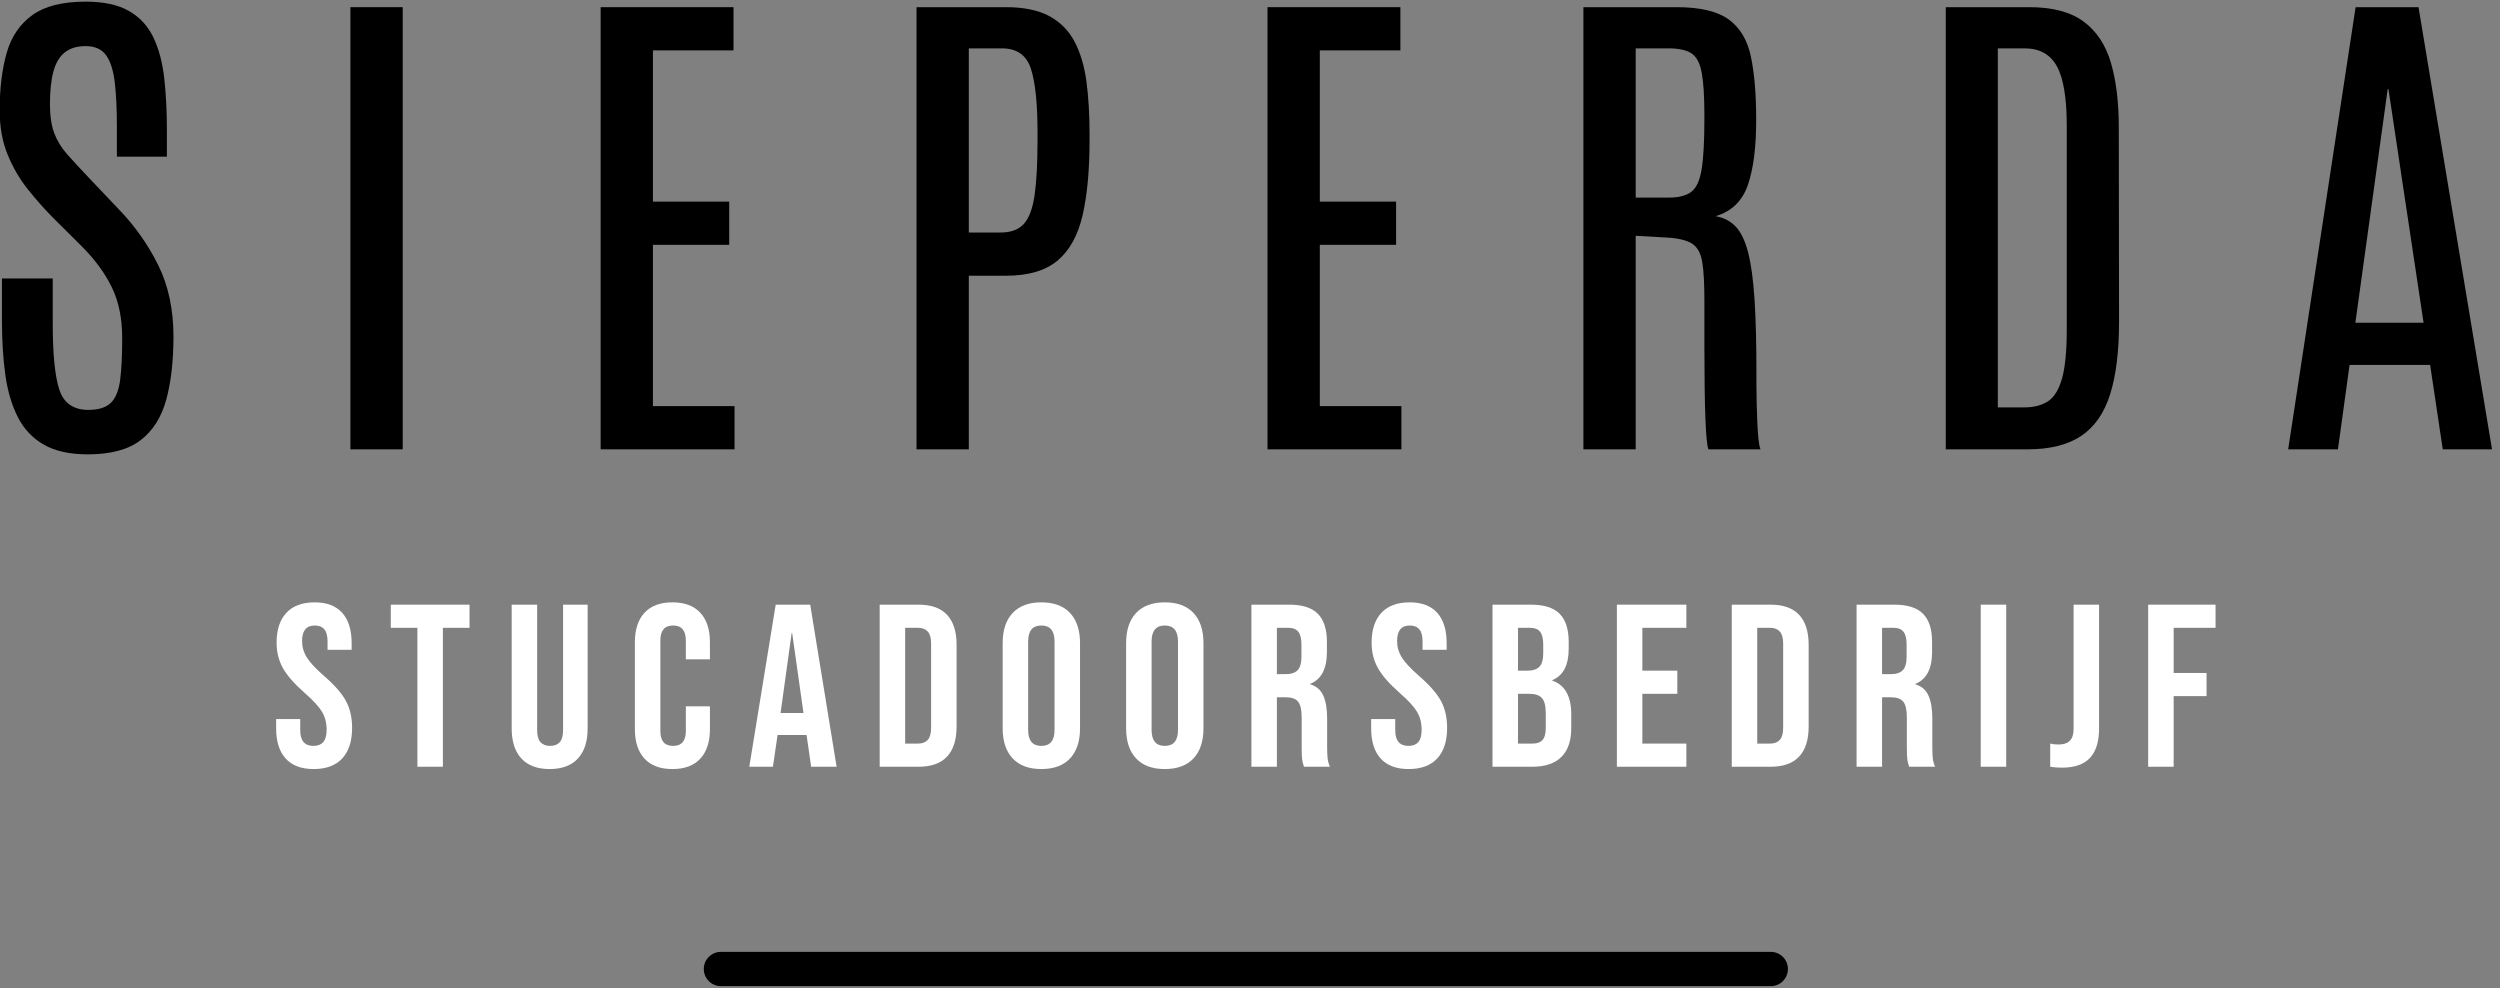 <?xml version="1.0" encoding="UTF-8" standalone="no"?>
<!DOCTYPE svg PUBLIC "-//W3C//DTD SVG 1.1//EN" "http://www.w3.org/Graphics/SVG/1.1/DTD/svg11.dtd">
<svg width="100%" height="100%" viewBox="0 0 501 198" version="1.1" xmlns="http://www.w3.org/2000/svg" xmlns:xlink="http://www.w3.org/1999/xlink" xml:space="preserve" xmlns:serif="http://www.serif.com/" style="fill-rule:evenodd;clip-rule:evenodd;stroke-linejoin:round;stroke-miterlimit:2;">
    <rect x="0" y="0" width="501" height="198" fill="#808080" stroke="none"/>
    <g transform="matrix(1,0,0,1,-422,-162.911)">
        <g transform="matrix(1,0,0,2.063,0,54.905)">
            <g id="logo-rgb-col.eps" transform="matrix(1.719,0,0,0.833,672.052,100.252)">
                <g transform="matrix(1,0,0,1,-145.5,-57.5)">
                    <clipPath id="_clip1">
                        <rect x="0" y="0" width="291" height="115"/>
                    </clipPath>
                    <g clip-path="url(#_clip1)">
                        <g>
                            <path d="M10.277,52.984C8.175,52.984 6.468,52.608 5.153,51.856C3.838,51.104 2.827,50.036 2.12,48.648C1.413,47.261 0.928,45.625 0.663,43.741C0.398,41.856 0.265,39.771 0.265,37.486L0.265,32.476L6.184,32.476L6.184,37.72C6.184,41.333 6.444,43.916 6.963,45.469C7.484,47.022 8.608,47.798 10.336,47.798C11.533,47.798 12.412,47.52 12.971,46.963C13.531,46.407 13.889,45.513 14.046,44.283C14.203,43.052 14.281,41.431 14.281,39.419C14.281,37.115 13.874,35.132 13.059,33.472C12.245,31.812 11.072,30.22 9.541,28.697L6.154,25.328C5.173,24.331 4.211,23.243 3.269,22.061C2.326,20.879 1.546,19.537 0.928,18.033C0.309,16.529 0,14.81 0,12.876C0,10.279 0.275,8.033 0.824,6.138C1.374,4.244 2.375,2.779 3.828,1.744C5.281,0.708 7.342,0.191 10.012,0.191C12.112,0.191 13.796,0.552 15.062,1.275C16.327,1.997 17.28,3.028 17.918,4.366C18.556,5.704 18.978,7.29 19.184,9.126C19.39,10.962 19.493,12.994 19.493,15.22L19.493,18.267L13.663,18.267L13.663,14.81C13.663,12.72 13.58,10.977 13.413,9.58C13.246,8.184 12.907,7.134 12.397,6.431C11.886,5.728 11.091,5.376 10.012,5.376C9.03,5.376 8.23,5.616 7.612,6.094C6.993,6.573 6.547,7.31 6.272,8.306C5.997,9.302 5.86,10.581 5.86,12.144C5.86,13.511 6.027,14.639 6.36,15.528C6.694,16.416 7.2,17.242 7.877,18.003C8.554,18.765 9.384,19.663 10.365,20.699L13.899,24.419C15.764,26.353 17.29,28.516 18.477,30.909C19.665,33.301 20.259,36.08 20.259,39.244C20.259,42.095 19.979,44.546 19.42,46.597C18.86,48.648 17.864,50.225 16.431,51.329C14.998,52.432 12.946,52.984 10.277,52.984Z" style="fill-rule:nonzero;"/>
                            <rect x="40.889" y="0.835" width="6.096" height="51.563" style="fill-rule:nonzero;"/>
                            <path d="M70.059,52.398L70.059,0.835L85.548,0.835L85.548,5.874L76.155,5.874L76.155,23.511L85.047,23.511L85.047,28.55L76.155,28.55L76.155,47.359L85.666,47.359L85.666,52.398L70.059,52.398Z" style="fill-rule:nonzero;"/>
                            <path d="M106.885,52.398L106.885,0.835L117.309,0.835C119.37,0.835 121.044,1.177 122.33,1.861C123.615,2.544 124.602,3.531 125.289,4.82C125.976,6.109 126.442,7.662 126.688,9.478C126.933,11.294 127.056,13.335 127.056,15.601L127.056,16.392C127.056,19.849 126.786,22.749 126.246,25.093C125.706,27.437 124.734,29.2 123.331,30.381C121.927,31.563 119.92,32.154 117.309,32.154L112.98,32.154L112.98,52.398L106.885,52.398ZM112.98,27.115L116.691,27.115C117.888,27.115 118.791,26.778 119.4,26.104C120.008,25.43 120.425,24.312 120.651,22.749C120.877,21.187 120.99,19.068 120.99,16.392L120.99,15.396C120.99,12.076 120.735,9.62 120.224,8.028C119.714,6.436 118.585,5.64 116.838,5.64L112.98,5.64L112.98,27.115Z" style="fill-rule:nonzero;"/>
                            <path d="M147.804,52.398L147.804,0.835L163.293,0.835L163.293,5.874L153.899,5.874L153.899,23.511L162.792,23.511L162.792,28.55L153.899,28.55L153.899,47.359L163.41,47.359L163.41,52.398L147.804,52.398Z" style="fill-rule:nonzero;"/>
                            <path d="M184.63,52.398L184.63,0.835L195.495,0.835C198.244,0.835 200.275,1.319 201.591,2.286C202.906,3.252 203.765,4.707 204.167,6.651C204.57,8.594 204.771,11.04 204.771,13.99C204.771,17.173 204.447,19.703 203.799,21.578C203.151,23.453 201.895,24.663 200.03,25.21C200.972,25.367 201.753,25.767 202.371,26.412C202.989,27.056 203.475,28.062 203.829,29.429C204.182,30.796 204.432,32.627 204.58,34.922C204.727,37.217 204.8,40.103 204.8,43.58L204.8,45.015C204.8,45.64 204.81,46.324 204.83,47.066C204.849,47.808 204.874,48.54 204.903,49.263C204.933,49.986 204.977,50.625 205.036,51.182C205.095,51.739 205.173,52.144 205.271,52.398L199.206,52.398C199.127,52.222 199.058,51.831 198.999,51.226C198.941,50.622 198.891,49.82 198.852,48.824C198.813,47.828 198.784,46.641 198.764,45.264C198.744,43.887 198.734,42.344 198.734,40.635L198.734,35.025C198.734,33.072 198.651,31.582 198.484,30.557C198.317,29.532 197.925,28.819 197.306,28.418C196.688,28.018 195.701,27.779 194.347,27.701L190.725,27.496L190.725,52.398L184.63,52.398ZM190.725,23.042L194.612,23.042C195.731,23.042 196.59,22.823 197.189,22.383C197.787,21.944 198.195,21.065 198.411,19.747C198.626,18.428 198.734,16.451 198.734,13.814L198.734,13.462C198.734,11.275 198.631,9.62 198.425,8.497C198.219,7.373 197.822,6.617 197.233,6.226C196.644,5.835 195.751,5.64 194.553,5.64L190.725,5.64L190.725,23.042Z" style="fill-rule:nonzero;"/>
                            <path d="M226.874,52.398L226.874,0.835L236.62,0.835C239.329,0.835 241.44,1.397 242.951,2.52C244.463,3.643 245.523,5.249 246.131,7.339C246.74,9.429 247.044,11.929 247.044,14.839L247.074,37.486C247.074,40.962 246.725,43.799 246.028,45.997C245.331,48.194 244.203,49.81 242.642,50.845C241.081,51.88 239.005,52.398 236.414,52.398L226.874,52.398ZM232.94,47.505L236.061,47.505C237.16,47.505 238.073,47.266 238.799,46.788C239.526,46.309 240.07,45.415 240.434,44.107C240.797,42.798 240.978,40.904 240.978,38.423L240.978,14.693C240.978,11.451 240.596,9.131 239.83,7.735C239.064,6.338 237.808,5.64 236.061,5.64L232.94,5.64L232.94,47.505Z" style="fill-rule:nonzero;"/>
                            <path d="M266.791,52.398L274.653,0.835L281.986,0.835L290.554,52.398L284.812,52.398L283.34,42.554L273.947,42.554L272.592,52.398L266.791,52.398ZM274.624,37.632L282.574,37.632L278.481,10.386L278.393,10.386L274.624,37.632Z" style="fill-rule:nonzero;"/>
                            <path d="M36.602,89.682C35.162,89.682 34.073,89.272 33.335,88.453C32.597,87.634 32.228,86.46 32.228,84.93L32.228,83.85L35.036,83.85L35.036,85.146C35.036,86.37 35.549,86.982 36.575,86.982C37.079,86.982 37.462,86.833 37.723,86.536C37.984,86.239 38.114,85.758 38.114,85.092C38.114,84.3 37.934,83.602 37.574,82.999C37.214,82.396 36.548,81.672 35.576,80.826C34.352,79.746 33.497,78.769 33.011,77.896C32.525,77.023 32.282,76.038 32.282,74.94C32.282,73.446 32.66,72.289 33.416,71.47C34.172,70.651 35.27,70.242 36.71,70.242C38.132,70.242 39.208,70.651 39.937,71.47C40.666,72.289 41.03,73.464 41.03,74.994L41.03,75.777L38.222,75.777L38.222,74.805C38.222,74.157 38.096,73.684 37.844,73.387C37.592,73.09 37.223,72.942 36.737,72.942C35.747,72.942 35.252,73.545 35.252,74.751C35.252,75.435 35.437,76.074 35.806,76.668C36.175,77.262 36.845,77.982 37.817,78.828C39.059,79.908 39.914,80.889 40.382,81.771C40.85,82.653 41.084,83.688 41.084,84.876C41.084,86.424 40.702,87.612 39.937,88.44C39.172,89.268 38.06,89.682 36.602,89.682Z" style="fill:white;fill-rule:nonzero;"/>
                            <path d="M48.698,73.212L45.593,73.212L45.593,70.512L54.773,70.512L54.773,73.212L51.668,73.212L51.668,89.412L48.698,89.412L48.698,73.212Z" style="fill:white;fill-rule:nonzero;"/>
                            <path d="M64.114,89.682C62.675,89.682 61.577,89.272 60.821,88.453C60.065,87.634 59.687,86.46 59.687,84.93L59.687,70.512L62.657,70.512L62.657,85.146C62.657,85.794 62.788,86.262 63.049,86.55C63.31,86.838 63.683,86.982 64.169,86.982C64.655,86.982 65.029,86.838 65.29,86.55C65.551,86.262 65.681,85.794 65.681,85.146L65.681,70.512L68.543,70.512L68.543,84.93C68.543,86.46 68.165,87.634 67.409,88.453C66.653,89.272 65.555,89.682 64.114,89.682Z" style="fill:white;fill-rule:nonzero;"/>
                            <path d="M78.425,89.682C77.003,89.682 75.919,89.277 75.172,88.467C74.425,87.657 74.051,86.514 74.051,85.038L74.051,74.886C74.051,73.41 74.425,72.267 75.172,71.457C75.919,70.647 77.003,70.242 78.425,70.242C79.847,70.242 80.932,70.647 81.679,71.457C82.426,72.267 82.799,73.41 82.799,74.886L82.799,76.884L79.991,76.884L79.991,74.697C79.991,73.527 79.496,72.942 78.506,72.942C77.516,72.942 77.021,73.527 77.021,74.697L77.021,85.254C77.021,86.406 77.516,86.982 78.506,86.982C79.496,86.982 79.991,86.406 79.991,85.254L79.991,82.366L82.799,82.366L82.799,85.038C82.799,86.514 82.426,87.657 81.679,88.467C80.932,89.277 79.847,89.682 78.425,89.682Z" style="fill:white;fill-rule:nonzero;"/>
                            <path d="M90.467,70.512L94.49,70.512L97.568,89.412L94.598,89.412L94.058,85.659L94.058,85.713L90.683,85.713L90.143,89.412L87.389,89.412L90.467,70.512ZM93.707,83.148L92.384,73.806L92.33,73.806L91.034,83.148L93.707,83.148Z" style="fill:white;fill-rule:nonzero;"/>
                            <path d="M102.59,70.512L107.126,70.512C108.602,70.512 109.709,70.908 110.447,71.7C111.185,72.492 111.554,73.653 111.554,75.183L111.554,84.741C111.554,86.271 111.185,87.432 110.447,88.224C109.709,89.016 108.602,89.412 107.126,89.412L102.59,89.412L102.59,70.512ZM107.072,86.712C107.558,86.712 107.932,86.568 108.193,86.28C108.454,85.992 108.584,85.524 108.584,84.876L108.584,75.048C108.584,74.4 108.454,73.932 108.193,73.644C107.932,73.356 107.558,73.212 107.072,73.212L105.56,73.212L105.56,86.712L107.072,86.712Z" style="fill:white;fill-rule:nonzero;"/>
                            <path d="M121.436,89.682C119.978,89.682 118.862,89.268 118.088,88.44C117.314,87.612 116.927,86.442 116.927,84.93L116.927,74.994C116.927,73.482 117.314,72.312 118.088,71.484C118.862,70.656 119.978,70.242 121.436,70.242C122.894,70.242 124.01,70.656 124.784,71.484C125.558,72.312 125.945,73.482 125.945,74.994L125.945,84.93C125.945,86.442 125.558,87.612 124.784,88.44C124.01,89.268 122.894,89.682 121.436,89.682ZM121.436,86.982C122.462,86.982 122.975,86.361 122.975,85.119L122.975,74.805C122.975,73.563 122.462,72.942 121.436,72.942C120.41,72.942 119.897,73.563 119.897,74.805L119.897,85.119C119.897,86.361 120.41,86.982 121.436,86.982Z" style="fill:white;fill-rule:nonzero;"/>
                            <path d="M135.827,89.682C134.369,89.682 133.253,89.268 132.479,88.44C131.705,87.612 131.318,86.442 131.318,84.93L131.318,74.994C131.318,73.482 131.705,72.312 132.479,71.484C133.253,70.656 134.369,70.242 135.827,70.242C137.285,70.242 138.401,70.656 139.175,71.484C139.949,72.312 140.336,73.482 140.336,74.994L140.336,84.93C140.336,86.442 139.949,87.612 139.175,88.44C138.401,89.268 137.285,89.682 135.827,89.682ZM135.827,86.982C136.853,86.982 137.366,86.361 137.366,85.119L137.366,74.805C137.366,73.563 136.853,72.942 135.827,72.942C134.801,72.942 134.288,73.563 134.288,74.805L134.288,85.119C134.288,86.361 134.801,86.982 135.827,86.982Z" style="fill:white;fill-rule:nonzero;"/>
                            <path d="M145.925,70.512L150.326,70.512C151.856,70.512 152.972,70.867 153.674,71.578C154.376,72.289 154.727,73.383 154.727,74.859L154.727,76.02C154.727,77.982 154.079,79.224 152.783,79.746L152.783,79.8C153.503,80.016 154.012,80.457 154.309,81.123C154.606,81.789 154.754,82.68 154.754,83.796L154.754,87.117C154.754,87.657 154.772,88.093 154.808,88.426C154.844,88.759 154.934,89.088 155.078,89.412L152.054,89.412C151.946,89.106 151.874,88.818 151.838,88.548C151.802,88.278 151.784,87.792 151.784,87.09L151.784,83.634C151.784,82.77 151.645,82.167 151.366,81.825C151.087,81.483 150.605,81.312 149.921,81.312L148.895,81.312L148.895,89.412L145.925,89.412L145.925,70.512ZM149.975,78.612C150.569,78.612 151.015,78.459 151.312,78.153C151.609,77.847 151.757,77.334 151.757,76.614L151.757,75.156C151.757,74.472 151.636,73.977 151.393,73.671C151.15,73.365 150.767,73.212 150.245,73.212L148.895,73.212L148.895,78.612L149.975,78.612Z" style="fill:white;fill-rule:nonzero;"/>
                            <path d="M164.258,89.682C162.818,89.682 161.729,89.272 160.991,88.453C160.253,87.634 159.884,86.46 159.884,84.93L159.884,83.85L162.692,83.85L162.692,85.146C162.692,86.37 163.205,86.982 164.231,86.982C164.735,86.982 165.118,86.833 165.379,86.536C165.64,86.239 165.77,85.758 165.77,85.092C165.77,84.3 165.59,83.602 165.23,82.999C164.87,82.396 164.204,81.672 163.232,80.826C162.008,79.746 161.153,78.769 160.667,77.896C160.181,77.023 159.938,76.038 159.938,74.94C159.938,73.446 160.316,72.289 161.072,71.47C161.828,70.651 162.926,70.242 164.366,70.242C165.788,70.242 166.864,70.651 167.593,71.47C168.322,72.289 168.686,73.464 168.686,74.994L168.686,75.777L165.878,75.777L165.878,74.805C165.878,74.157 165.752,73.684 165.5,73.387C165.248,73.09 164.879,72.942 164.393,72.942C163.403,72.942 162.908,73.545 162.908,74.751C162.908,75.435 163.093,76.074 163.462,76.668C163.831,77.262 164.501,77.982 165.473,78.828C166.715,79.908 167.57,80.889 168.038,81.771C168.506,82.653 168.74,83.688 168.74,84.876C168.74,86.424 168.358,87.612 167.593,88.44C166.828,89.268 165.716,89.682 164.258,89.682Z" style="fill:white;fill-rule:nonzero;"/>
                            <path d="M174.032,70.512L178.514,70.512C180.044,70.512 181.16,70.867 181.862,71.578C182.564,72.289 182.915,73.383 182.915,74.859L182.915,75.615C182.915,76.587 182.758,77.379 182.443,77.991C182.128,78.603 181.646,79.044 180.998,79.314L180.998,79.368C182.474,79.872 183.212,81.186 183.212,83.31L183.212,84.93C183.212,86.388 182.83,87.499 182.065,88.264C181.3,89.029 180.179,89.412 178.703,89.412L174.032,89.412L174.032,70.512ZM178.163,78.207C178.757,78.207 179.203,78.054 179.5,77.748C179.797,77.442 179.945,76.929 179.945,76.209L179.945,75.156C179.945,74.472 179.824,73.977 179.581,73.671C179.338,73.365 178.955,73.212 178.433,73.212L177.002,73.212L177.002,78.207L178.163,78.207ZM178.703,86.712C179.225,86.712 179.612,86.572 179.864,86.293C180.116,86.014 180.242,85.533 180.242,84.849L180.242,83.202C180.242,82.339 180.094,81.739 179.797,81.406C179.5,81.073 179.009,80.907 178.325,80.907L177.002,80.907L177.002,86.712L178.703,86.712Z" style="fill:white;fill-rule:nonzero;"/>
                            <path d="M188.531,70.512L196.631,70.512L196.631,73.212L191.501,73.212L191.501,78.207L195.578,78.207L195.578,80.907L191.501,80.907L191.501,86.712L196.631,86.712L196.631,89.412L188.531,89.412L188.531,70.512Z" style="fill:white;fill-rule:nonzero;"/>
                            <path d="M201.923,70.512L206.459,70.512C207.935,70.512 209.042,70.908 209.78,71.7C210.518,72.492 210.887,73.653 210.887,75.183L210.887,84.741C210.887,86.271 210.518,87.432 209.78,88.224C209.042,89.016 207.935,89.412 206.459,89.412L201.923,89.412L201.923,70.512ZM206.405,86.712C206.891,86.712 207.265,86.568 207.526,86.28C207.787,85.992 207.917,85.524 207.917,84.876L207.917,75.048C207.917,74.4 207.787,73.932 207.526,73.644C207.265,73.356 206.891,73.212 206.405,73.212L204.893,73.212L204.893,86.712L206.405,86.712Z" style="fill:white;fill-rule:nonzero;"/>
                            <path d="M216.476,70.512L220.877,70.512C222.407,70.512 223.523,70.867 224.225,71.578C224.927,72.289 225.278,73.383 225.278,74.859L225.278,76.02C225.278,77.982 224.63,79.224 223.334,79.746L223.334,79.8C224.054,80.016 224.563,80.457 224.86,81.123C225.157,81.789 225.305,82.68 225.305,83.796L225.305,87.117C225.305,87.657 225.323,88.093 225.359,88.426C225.395,88.759 225.485,89.088 225.629,89.412L222.605,89.412C222.497,89.106 222.425,88.818 222.389,88.548C222.353,88.278 222.335,87.792 222.335,87.09L222.335,83.634C222.335,82.77 222.196,82.167 221.917,81.825C221.638,81.483 221.156,81.312 220.472,81.312L219.446,81.312L219.446,89.412L216.476,89.412L216.476,70.512ZM220.526,78.612C221.12,78.612 221.566,78.459 221.863,78.153C222.16,77.847 222.308,77.334 222.308,76.614L222.308,75.156C222.308,74.472 222.187,73.977 221.944,73.671C221.701,73.365 221.318,73.212 220.796,73.212L219.446,73.212L219.446,78.612L220.526,78.612Z" style="fill:white;fill-rule:nonzero;"/>
                            <rect x="230.948" y="70.512" width="2.97" height="18.9" style="fill:white;fill-rule:nonzero;"/>
                            <path d="M240.425,89.52C239.885,89.52 239.426,89.484 239.048,89.412L239.048,86.712C239.336,86.784 239.66,86.82 240.02,86.82C240.614,86.82 241.055,86.671 241.343,86.374C241.631,86.077 241.775,85.623 241.775,85.011L241.775,70.512L244.745,70.512L244.745,84.93C244.745,86.478 244.39,87.63 243.679,88.386C242.968,89.142 241.883,89.52 240.425,89.52Z" style="fill:white;fill-rule:nonzero;"/>
                            <path d="M250.469,70.512L258.325,70.512L258.325,73.212L253.439,73.212L253.439,78.477L257.273,78.477L257.273,81.177L253.439,81.177L253.439,89.412L250.469,89.412L250.469,70.512Z" style="fill:white;fill-rule:nonzero;"/>
                            <path d="M84.084,113L206.47,113" style="fill:none;"/>
                            <path d="M84.084,115C82.98,115 82.084,114.104 82.084,113C82.084,111.896 82.98,111 84.084,111L206.47,111C207.574,111 208.47,111.896 208.47,113C208.47,114.104 207.574,115 206.47,115L84.084,115Z"/>
                        </g>
                    </g>
                </g>
            </g>
        </g>
    </g>
</svg>
